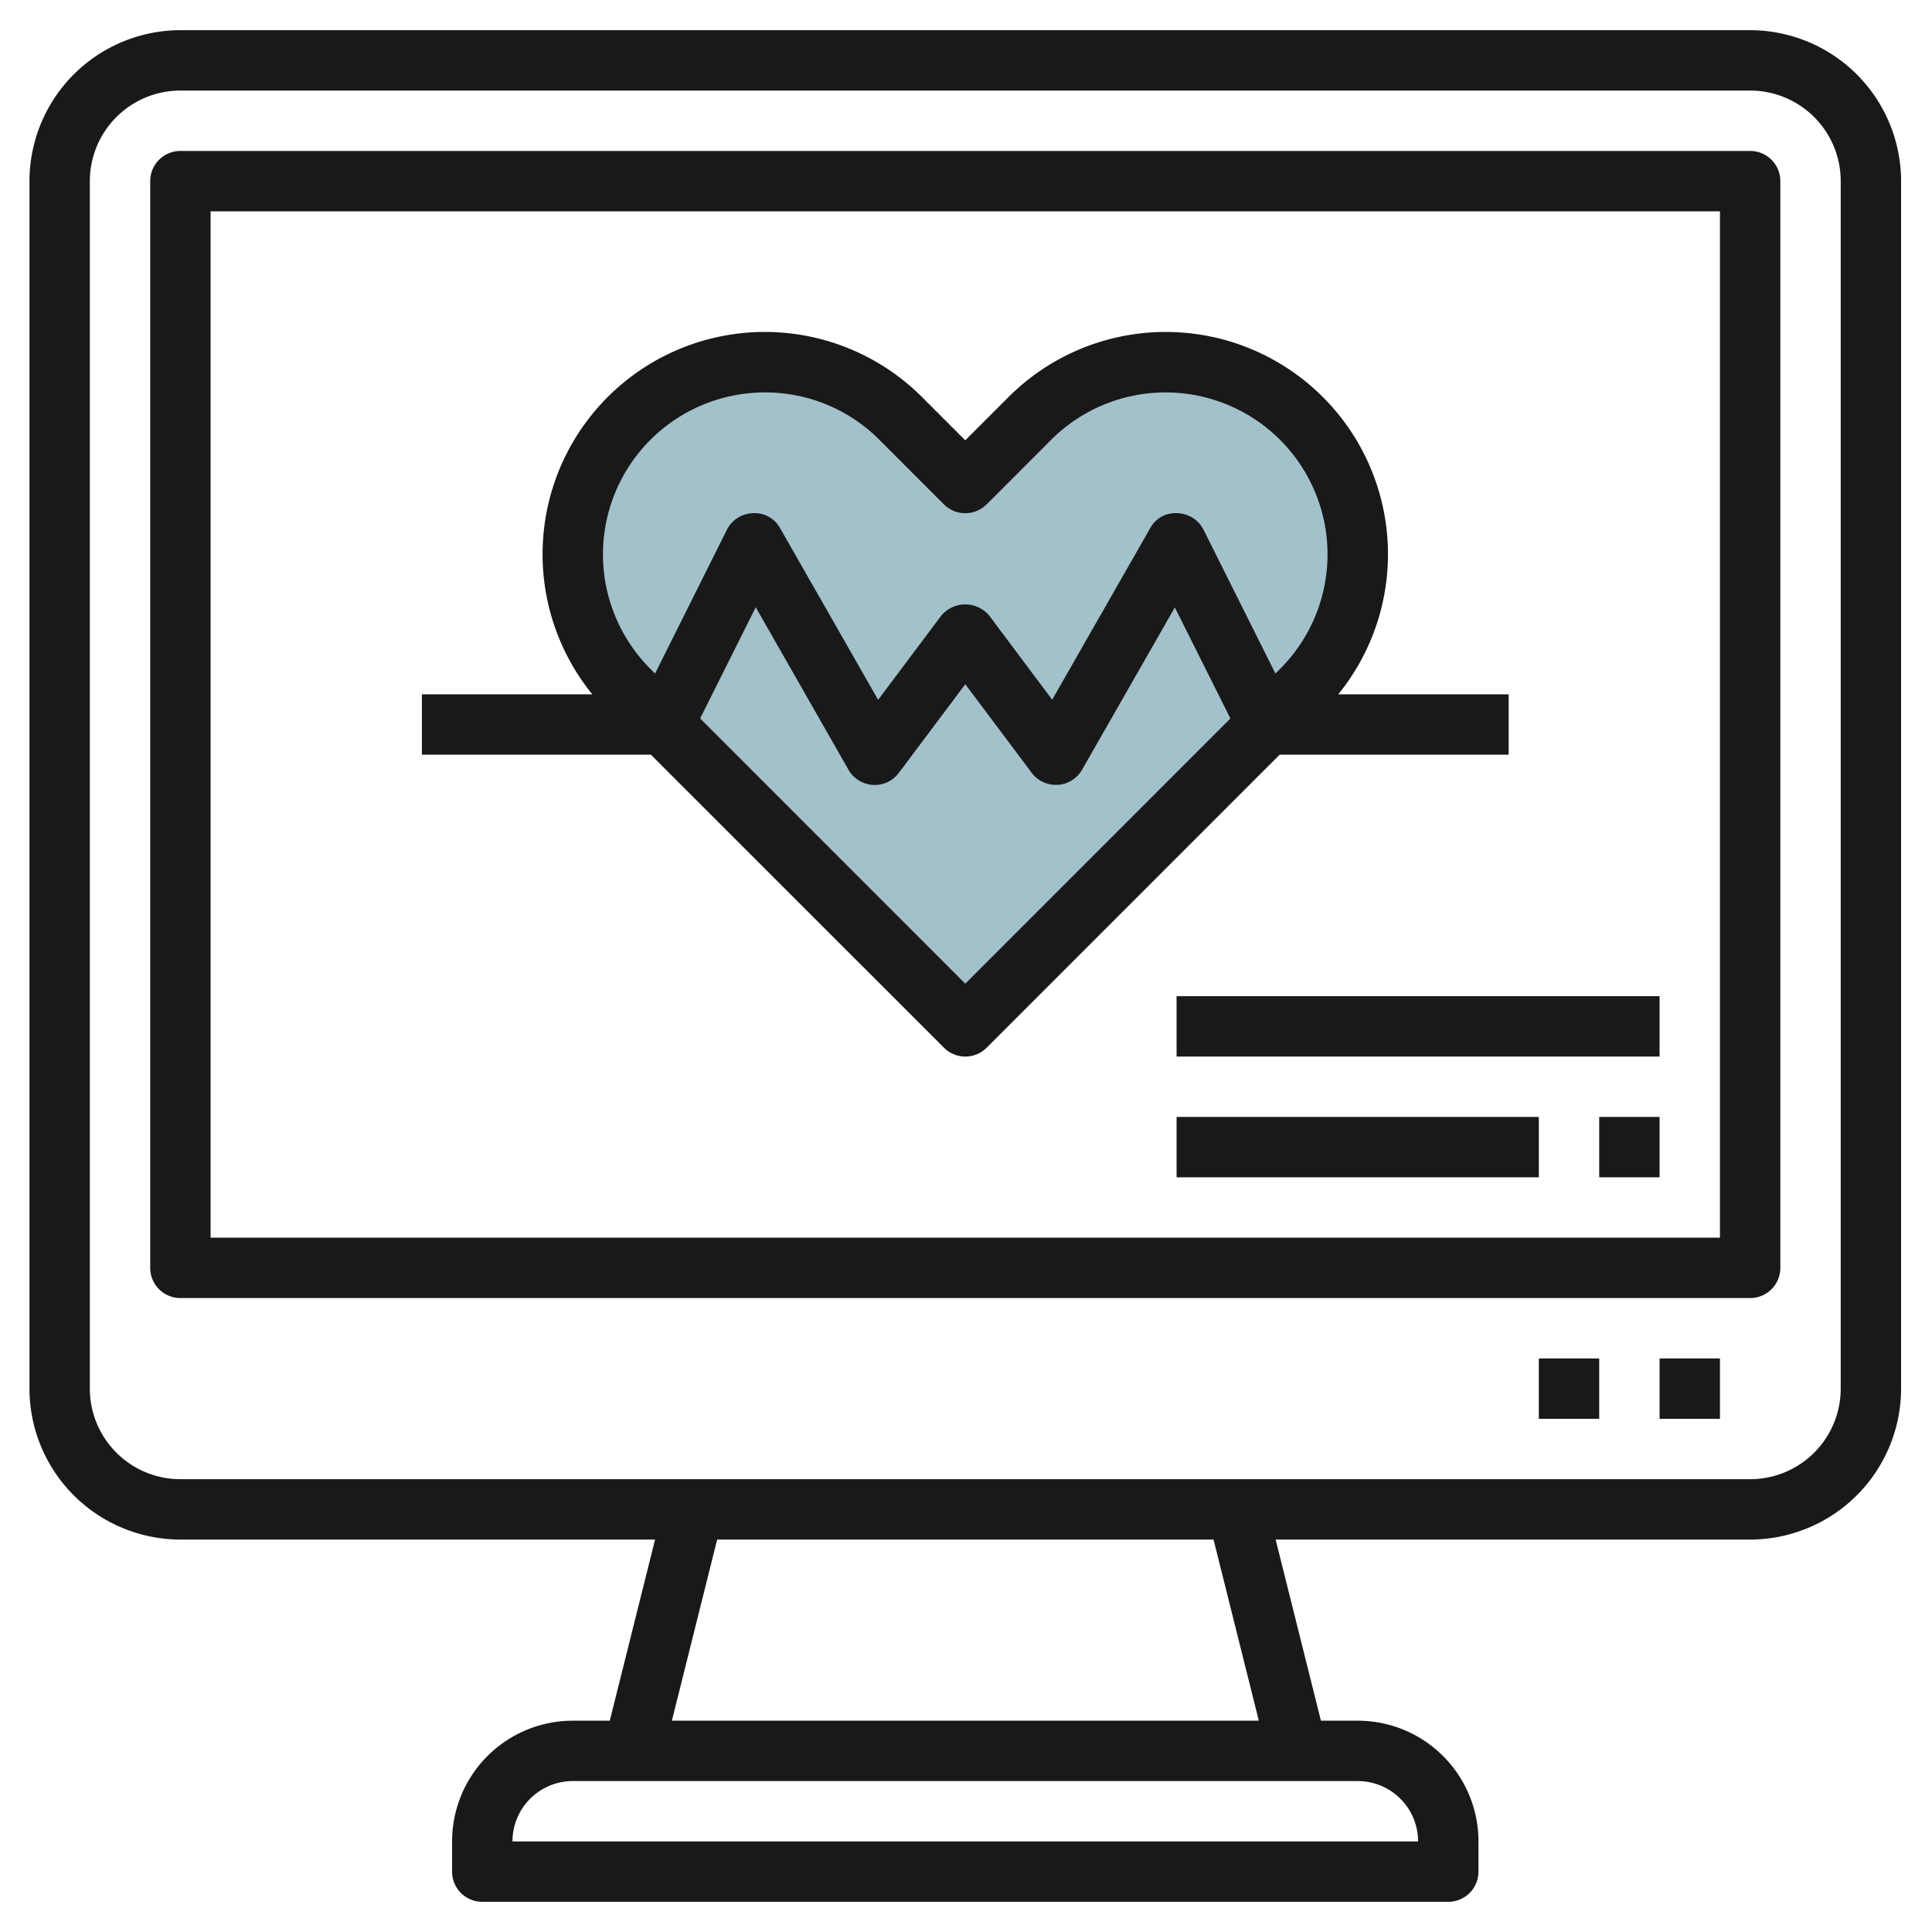 <svg height="512" viewBox="0 0 64 64" width="512" xmlns="http://www.w3.org/2000/svg"><g id="Layer_3" data-name="Layer 3"><path d="m32 34 11.232-11.232a6.035 6.035 0 0 0 1.768-4.268 6.036 6.036 0 0 0 -1.768-4.268l-.464-.465a6.035 6.035 0 0 0 -4.268-1.767 6.035 6.035 0 0 0 -4.268 1.767l-2.232 2.233-2.232-2.233a6.035 6.035 0 0 0 -4.268-1.767 6.035 6.035 0 0 0 -4.268 1.767l-.464.465a6.036 6.036 0 0 0 -1.768 4.268 6.035 6.035 0 0 0 1.768 4.267z" fill="#a3c1ca"/></g><g id="Layer_9" fill="#191919" data-name="Layer 9"><path d="m57.976 1h-52a5.006 5.006 0 0 0 -5 5v40a5.006 5.006 0 0 0 5 5h15.724l-1.5 6h-1.224a4 4 0 0 0 -4 4v1a1 1 0 0 0 1 1h32a1 1 0 0 0 1-1v-1a4 4 0 0 0 -4-4h-1.219l-1.5-6h15.719a5.006 5.006 0 0 0 5-5v-40a5.006 5.006 0 0 0 -5-5zm-11 60h-30a2 2 0 0 1 2-2h26a2 2 0 0 1 2 2zm-5.276-4h-19.443l1.5-6h16.443zm19.276-11a3 3 0 0 1 -3 3h-52a3 3 0 0 1 -3-3v-40a3 3 0 0 1 3-3h52a3 3 0 0 1 3 3z"/><path d="m57.976 5h-52a1 1 0 0 0 -1 1v36a1 1 0 0 0 1 1h52a1 1 0 0 0 1-1v-36a1 1 0 0 0 -1-1zm-1 36h-50v-34h50z"/><path d="m54.976 45h2v2h-2z"/><path d="m50.976 45h2v2h-2z"/><path d="m31.27 34.707a1 1 0 0 0 1.414 0l9.706-9.707h7.586v-2h-5.644a7.363 7.363 0 0 0 -10.927-9.843l-1.429 1.429-1.429-1.429a7.363 7.363 0 0 0 -10.927 9.843h-5.644v2h7.586zm.706-2.121-8.783-8.786 1.842-3.684 3.073 5.384a1 1 0 0 0 .806.5.987.987 0 0 0 .862-.4l2.2-2.934 2.2 2.934a1 1 0 0 0 .8.4h.062a1 1 0 0 0 .806-.5l3.074-5.378 1.841 3.678zm-6.636-19.586a5.333 5.333 0 0 1 3.793 1.571l2.136 2.137a1 1 0 0 0 1.414 0l2.136-2.137a5.364 5.364 0 0 1 7.586 7.586l-.155.155-2.379-4.759a1 1 0 0 0 -.871-.553.946.946 0 0 0 -.9.5l-3.245 5.679-2.079-2.779a1.036 1.036 0 0 0 -1.6 0l-2.087 2.783-3.245-5.683a.959.959 0 0 0 -.9-.5 1 1 0 0 0 -.866.552l-2.378 4.76-.155-.155a5.364 5.364 0 0 1 3.795-9.157z"/><path d="m38.976 33h16v2h-16z"/><path d="m38.976 37h12v2h-12z"/><path d="m52.976 37h2v2h-2z"/></g></svg>